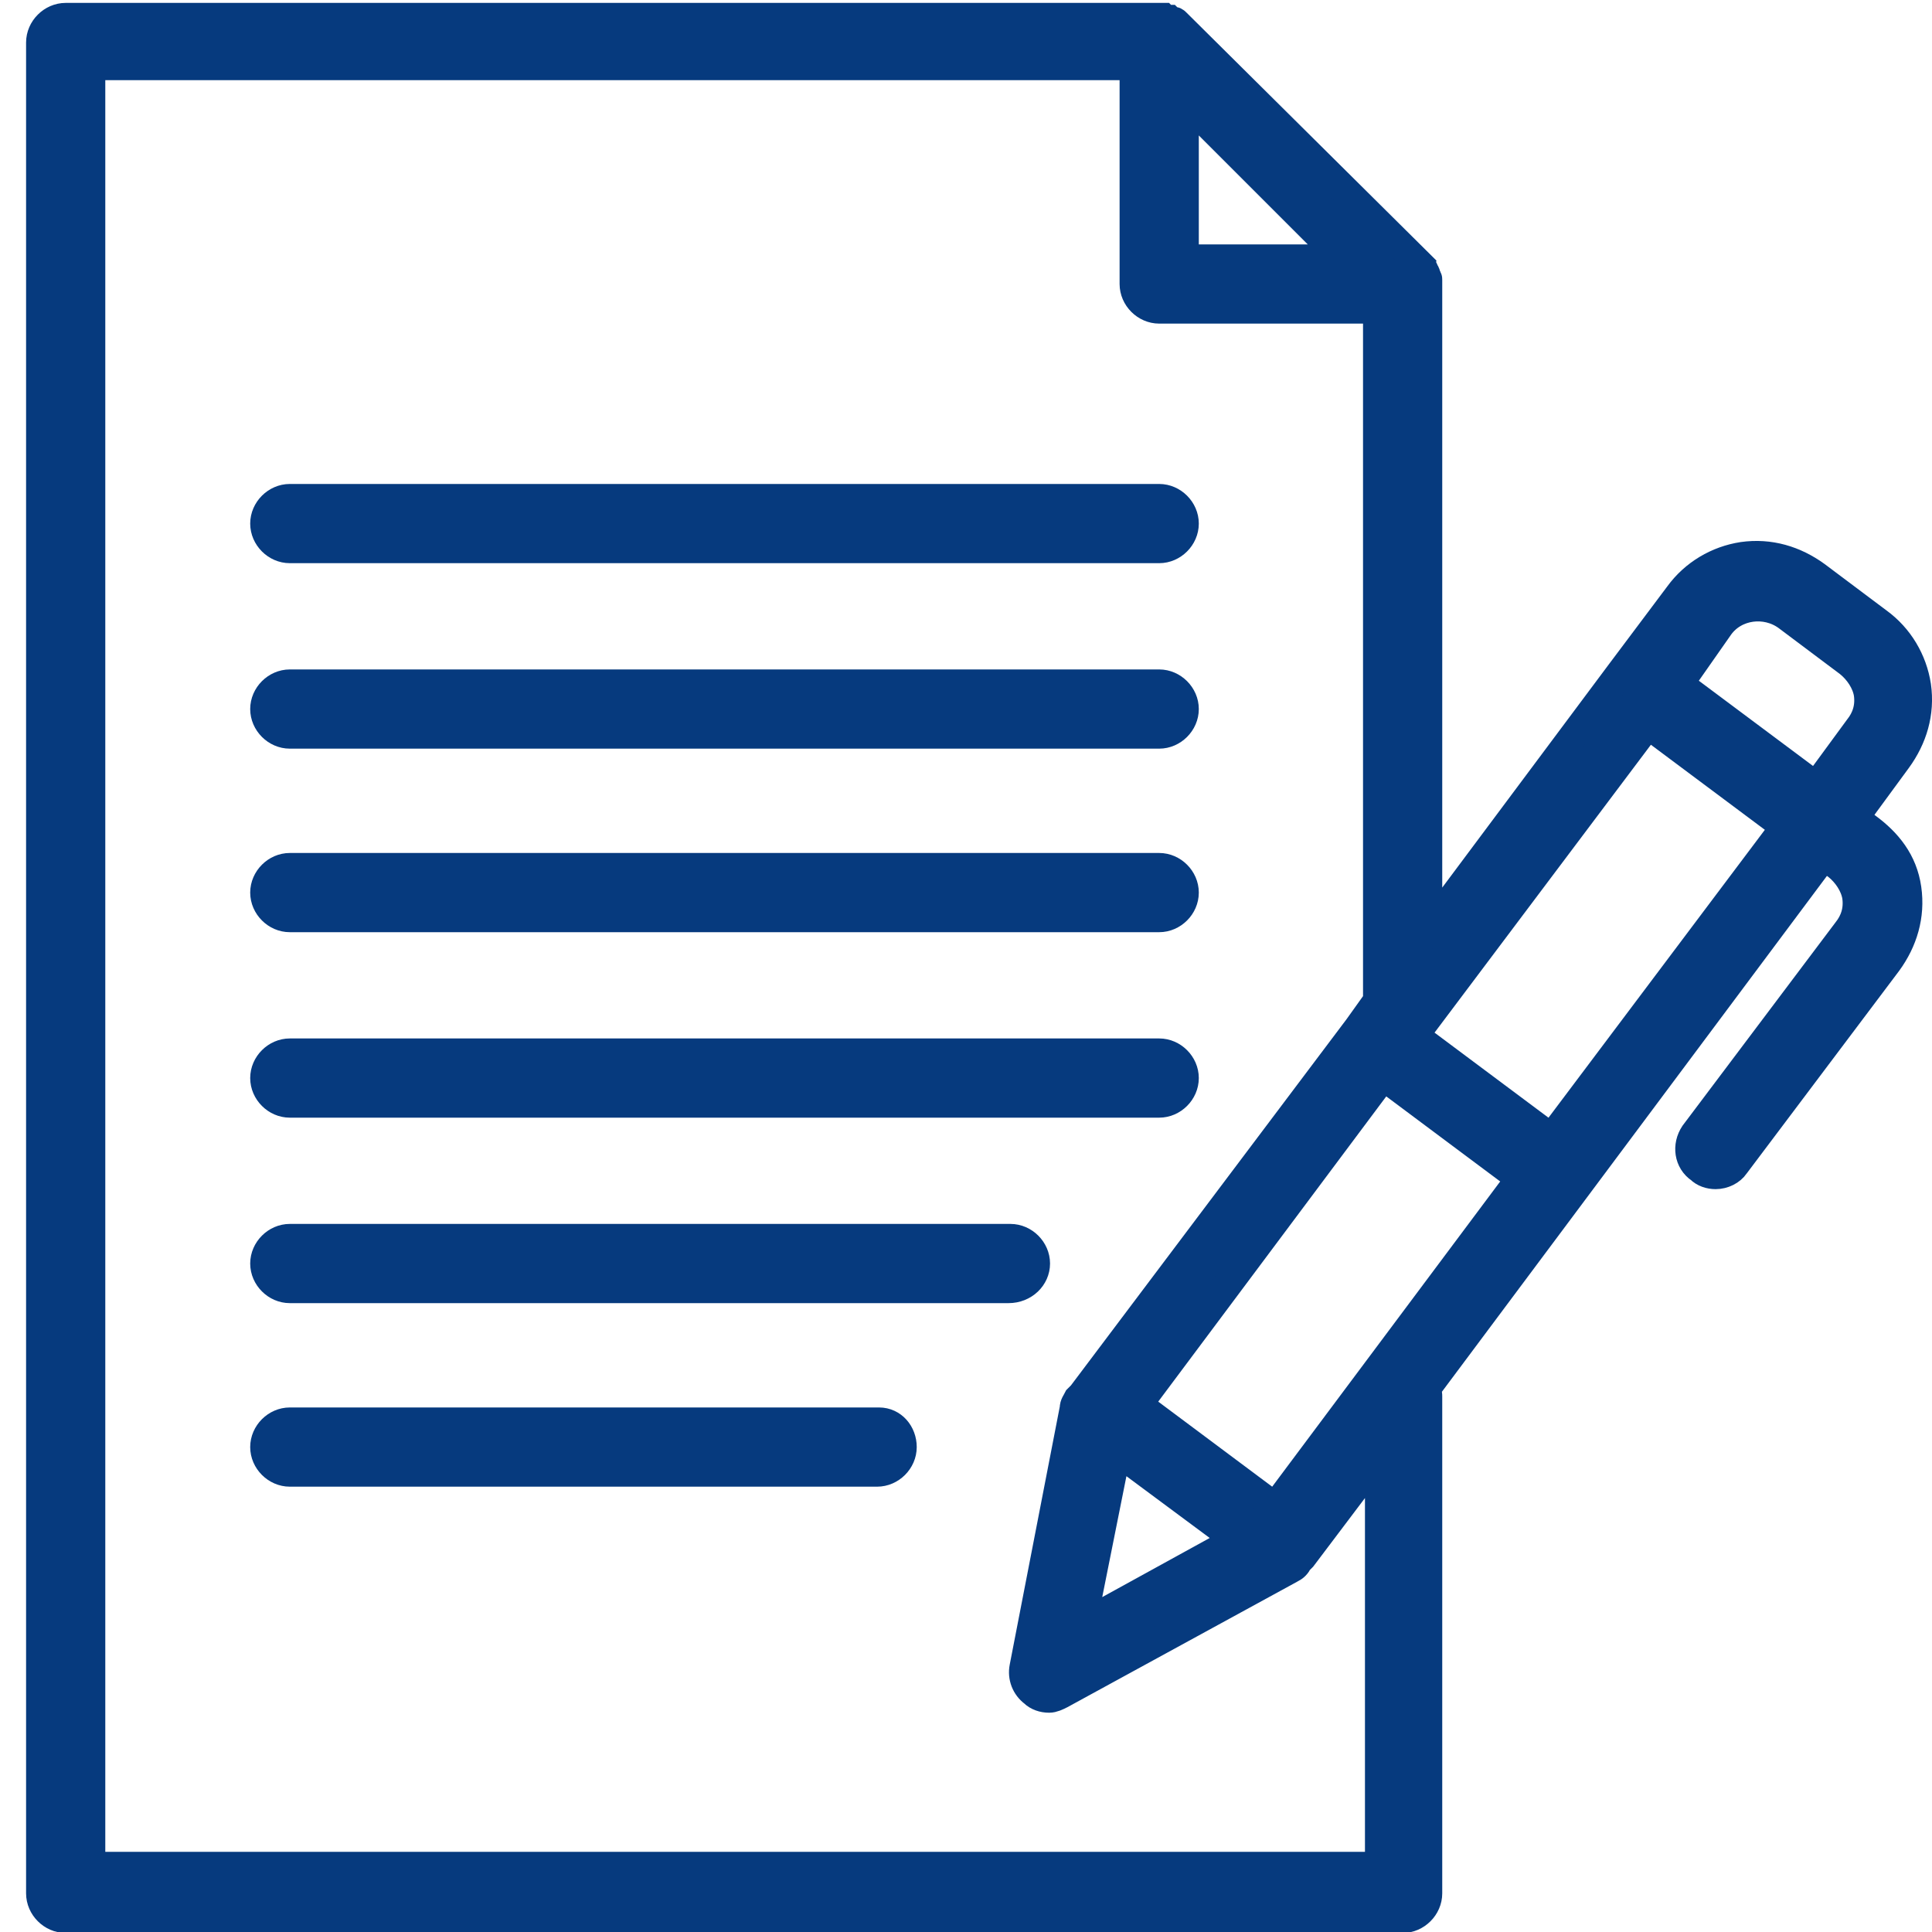 <?xml version="1.0" encoding="utf-8"?>
<!-- Generator: Adobe Illustrator 27.4.0, SVG Export Plug-In . SVG Version: 6.00 Build 0)  -->
<svg version="1.1" id="Ebene_1" xmlns="http://www.w3.org/2000/svg" xmlns:xlink="http://www.w3.org/1999/xlink" x="0px" y="0px"
	 viewBox="0 0 100 100" style="enable-background:new 0 0 100 100;" xml:space="preserve">
<style type="text/css">
	.st0{clip-path:url(#SVGID_00000048480893231834351510000014070525256306590346_);fill:#063A7E;}
	
		.st1{clip-path:url(#SVGID_00000048480893231834351510000014070525256306590346_);fill:none;stroke:#063A7E;stroke-width:1.5;stroke-miterlimit:10;}
</style>
<g>
	<defs>
		<rect id="SVGID_1_" x="1.3" width="98.7" height="100"/>
	</defs>
	<clipPath id="SVGID_00000147940241204439659430000007244572370206790287_">
		<use xlink:href="#SVGID_1_"  style="overflow:visible;"/>
	</clipPath>
	<path style="clip-path:url(#SVGID_00000147940241204439659430000007244572370206790287_);fill:#063A7E;" d="M15,57.1h45
		c0.7,0,1.3-0.6,1.3-1.3s-0.6-1.3-1.3-1.3H15c-0.7,0-1.3,0.6-1.3,1.3S14.3,57.1,15,57.1"/>
	
		<path style="clip-path:url(#SVGID_00000147940241204439659430000007244572370206790287_);fill:none;stroke:#063A7E;stroke-width:1.5;stroke-miterlimit:10;" d="
		M15,57.1h45c0.7,0,1.3-0.6,1.3-1.3s-0.6-1.3-1.3-1.3H15c-0.7,0-1.3,0.6-1.3,1.3S14.3,57.1,15,57.1z"/>
	<path style="clip-path:url(#SVGID_00000147940241204439659430000007244572370206790287_);fill:#063A7E;" d="M53.6,65.4
		c0-0.7-0.6-1.3-1.3-1.3H15c-0.7,0-1.3,0.6-1.3,1.3s0.6,1.3,1.3,1.3h37.2C53,66.7,53.6,66.1,53.6,65.4"/>
	
		<path style="clip-path:url(#SVGID_00000147940241204439659430000007244572370206790287_);fill:none;stroke:#063A7E;stroke-width:1.5;stroke-miterlimit:10;" d="
		M53.6,65.4c0-0.7-0.6-1.3-1.3-1.3H15c-0.7,0-1.3,0.6-1.3,1.3s0.6,1.3,1.3,1.3h37.2C53,66.7,53.6,66.1,53.6,65.4z"/>
	<path style="clip-path:url(#SVGID_00000147940241204439659430000007244572370206790287_);fill:#063A7E;" d="M45.5,73.6H15
		c-0.7,0-1.3,0.6-1.3,1.3s0.6,1.3,1.3,1.3h30.4c0.7,0,1.3-0.6,1.3-1.3S46.2,73.6,45.5,73.6"/>
	
		<path style="clip-path:url(#SVGID_00000147940241204439659430000007244572370206790287_);fill:none;stroke:#063A7E;stroke-width:1.5;stroke-miterlimit:10;" d="
		M45.5,73.6H15c-0.7,0-1.3,0.6-1.3,1.3s0.6,1.3,1.3,1.3h30.4c0.7,0,1.3-0.6,1.3-1.3S46.2,73.6,45.5,73.6z"/>
	<path style="clip-path:url(#SVGID_00000147940241204439659430000007244572370206790287_);fill:#063A7E;" d="M71.3,96.6H4.7V3.4h54
		v11.3c0,0.7,0.6,1.3,1.3,1.3h11.3v35.7c0,0,0,0,0,0.1l-1,1.4L56,72.2c0,0,0,0,0,0c0,0,0,0,0,0l-0.2,0.2c-0.1,0.2-0.2,0.3-0.2,0.5
		L53,86.3c-0.1,0.5,0.1,1,0.5,1.3c0.2,0.2,0.5,0.3,0.8,0.3c0.2,0,0.4-0.1,0.6-0.2l11.9-6.5c0.2-0.1,0.3-0.2,0.4-0.4l0.2-0.2
		c0,0,0,0,0,0l4-5.3V96.6z M61.3,5.2l8.2,8.2h-8.2V5.2z M89,32.4c0.8-1.1,2.4-1.3,3.5-0.5l3.2,2.4c0.5,0.4,0.9,1,1,1.6
		c0.1,0.7-0.1,1.3-0.5,1.8l-2.2,3l-7.1-5.3L89,32.4z M57.8,75.1l6.2,4.6L56,84.1L57.8,75.1z M66,78l-7.1-5.3l12.7-17l7.1,5.3L66,78z
		 M80.3,58.9l-7.1-5.3l12.1-16.1l7.1,5.3L80.3,58.9z M96.6,42.8l-0.6-0.5l2.2-3c0.8-1.1,1.2-2.4,1-3.8c-0.2-1.3-0.9-2.5-2-3.3
		L94,29.8c-1.1-0.8-2.4-1.2-3.8-1c-1.3,0.2-2.5,0.9-3.3,2l-3,4c0,0,0,0,0,0c0,0,0,0,0,0l-10,13.4V14.7c0,0,0,0,0,0
		c0-0.1,0-0.2,0-0.2c0,0,0,0,0,0c0-0.1,0-0.1-0.1-0.2c0,0,0,0,0-0.1c0,0,0-0.1-0.1-0.1c0,0,0,0,0-0.1c0-0.1-0.1-0.1-0.1-0.2
		L60.9,1.2c-0.1-0.1-0.1-0.1-0.2-0.1c0,0,0,0-0.1,0c0,0-0.1-0.1-0.1-0.1c0,0,0,0-0.1,0c-0.1,0-0.1,0-0.2-0.1c0,0,0,0,0,0
		c-0.1,0-0.2,0-0.2,0c0,0,0,0,0,0H3.4c-0.7,0-1.3,0.6-1.3,1.3v95.8c0,0.7,0.6,1.3,1.3,1.3h69.2c0.7,0,1.3-0.6,1.3-1.3V72.3
		c0-0.1,0-0.3-0.1-0.4l20.6-27.6l0.7,0.5c0.5,0.4,0.9,1,1,1.6c0.1,0.7-0.1,1.3-0.5,1.8l-7.9,10.5c-0.4,0.6-0.3,1.4,0.3,1.8
		c0.2,0.2,0.5,0.3,0.8,0.3c0.4,0,0.8-0.2,1-0.5l7.9-10.5c0.8-1.1,1.2-2.4,1-3.8S97.7,43.6,96.6,42.8"/>
	
		<path style="clip-path:url(#SVGID_00000147940241204439659430000007244572370206790287_);fill:none;stroke:#063A7E;stroke-width:1.5;stroke-miterlimit:10;" d="
		M71.3,96.6H4.7V3.4h54v11.3c0,0.7,0.6,1.3,1.3,1.3h11.3v35.7c0,0,0,0,0,0.1l-1,1.4L56,72.2c0,0,0,0,0,0c0,0,0,0,0,0l-0.2,0.2
		c-0.1,0.2-0.2,0.3-0.2,0.5L53,86.3c-0.1,0.5,0.1,1,0.5,1.3c0.2,0.2,0.5,0.3,0.8,0.3c0.2,0,0.4-0.1,0.6-0.2l11.9-6.5
		c0.2-0.1,0.3-0.2,0.4-0.4l0.2-0.2c0,0,0,0,0,0l4-5.3V96.6z M61.3,5.2l8.2,8.2h-8.2V5.2z M89,32.4c0.8-1.1,2.4-1.3,3.5-0.5l3.2,2.4
		c0.5,0.4,0.9,1,1,1.6c0.1,0.7-0.1,1.3-0.5,1.8l-2.2,3l-7.1-5.3L89,32.4z M57.8,75.1l6.2,4.6L56,84.1L57.8,75.1z M66,78l-7.1-5.3
		l12.7-17l7.1,5.3L66,78z M80.3,58.9l-7.1-5.3l12.1-16.1l7.1,5.3L80.3,58.9z M96.6,42.8l-0.6-0.5l2.2-3c0.8-1.1,1.2-2.4,1-3.8
		c-0.2-1.3-0.9-2.5-2-3.3L94,29.8c-1.1-0.8-2.4-1.2-3.8-1c-1.3,0.2-2.5,0.9-3.3,2l-3,4c0,0,0,0,0,0c0,0,0,0,0,0l-10,13.4V14.7
		c0,0,0,0,0,0c0-0.1,0-0.2,0-0.2c0,0,0,0,0,0c0-0.1,0-0.1-0.1-0.2c0,0,0,0,0-0.1c0,0,0-0.1-0.1-0.1c0,0,0,0,0-0.1
		c0-0.1-0.1-0.1-0.1-0.2L60.9,1.2c-0.1-0.1-0.1-0.1-0.2-0.1c0,0,0,0-0.1,0c0,0-0.1-0.1-0.1-0.1c0,0,0,0-0.1,0c-0.1,0-0.1,0-0.2-0.1
		c0,0,0,0,0,0c-0.1,0-0.2,0-0.2,0c0,0,0,0,0,0H3.4c-0.7,0-1.3,0.6-1.3,1.3v95.8c0,0.7,0.6,1.3,1.3,1.3h69.2c0.7,0,1.3-0.6,1.3-1.3
		V72.3c0-0.1,0-0.3-0.1-0.4l20.6-27.6l0.7,0.5c0.5,0.4,0.9,1,1,1.6c0.1,0.7-0.1,1.3-0.5,1.8l-7.9,10.5c-0.4,0.6-0.3,1.4,0.3,1.8
		c0.2,0.2,0.5,0.3,0.8,0.3c0.4,0,0.8-0.2,1-0.5l7.9-10.5c0.8-1.1,1.2-2.4,1-3.8S97.7,43.6,96.6,42.8z"/>
	<path style="clip-path:url(#SVGID_00000147940241204439659430000007244572370206790287_);fill:#063A7E;" d="M15,47.5h45
		c0.7,0,1.3-0.6,1.3-1.3s-0.6-1.3-1.3-1.3H15c-0.7,0-1.3,0.6-1.3,1.3S14.3,47.5,15,47.5"/>
	
		<path style="clip-path:url(#SVGID_00000147940241204439659430000007244572370206790287_);fill:none;stroke:#063A7E;stroke-width:1.5;stroke-miterlimit:10;" d="
		M15,47.5h45c0.7,0,1.3-0.6,1.3-1.3s-0.6-1.3-1.3-1.3H15c-0.7,0-1.3,0.6-1.3,1.3S14.3,47.5,15,47.5z"/>
	<path style="clip-path:url(#SVGID_00000147940241204439659430000007244572370206790287_);fill:#063A7E;" d="M15,38h45
		c0.7,0,1.3-0.6,1.3-1.3c0-0.7-0.6-1.3-1.3-1.3H15c-0.7,0-1.3,0.6-1.3,1.3C13.7,37.4,14.3,38,15,38"/>
	
		<path style="clip-path:url(#SVGID_00000147940241204439659430000007244572370206790287_);fill:none;stroke:#063A7E;stroke-width:1.5;stroke-miterlimit:10;" d="
		M15,38h45c0.7,0,1.3-0.6,1.3-1.3c0-0.7-0.6-1.3-1.3-1.3H15c-0.7,0-1.3,0.6-1.3,1.3C13.7,37.4,14.3,38,15,38z"/>
	<path style="clip-path:url(#SVGID_00000147940241204439659430000007244572370206790287_);fill:#063A7E;" d="M15,28.4h45
		c0.7,0,1.3-0.6,1.3-1.3c0-0.7-0.6-1.3-1.3-1.3H15c-0.7,0-1.3,0.6-1.3,1.3C13.7,27.8,14.3,28.4,15,28.4"/>
	
		<path style="clip-path:url(#SVGID_00000147940241204439659430000007244572370206790287_);fill:none;stroke:#063A7E;stroke-width:1.5;stroke-miterlimit:10;" d="
		M15,28.4h45c0.7,0,1.3-0.6,1.3-1.3c0-0.7-0.6-1.3-1.3-1.3H15c-0.7,0-1.3,0.6-1.3,1.3C13.7,27.8,14.3,28.4,15,28.4z"/>
</g>
</svg>
